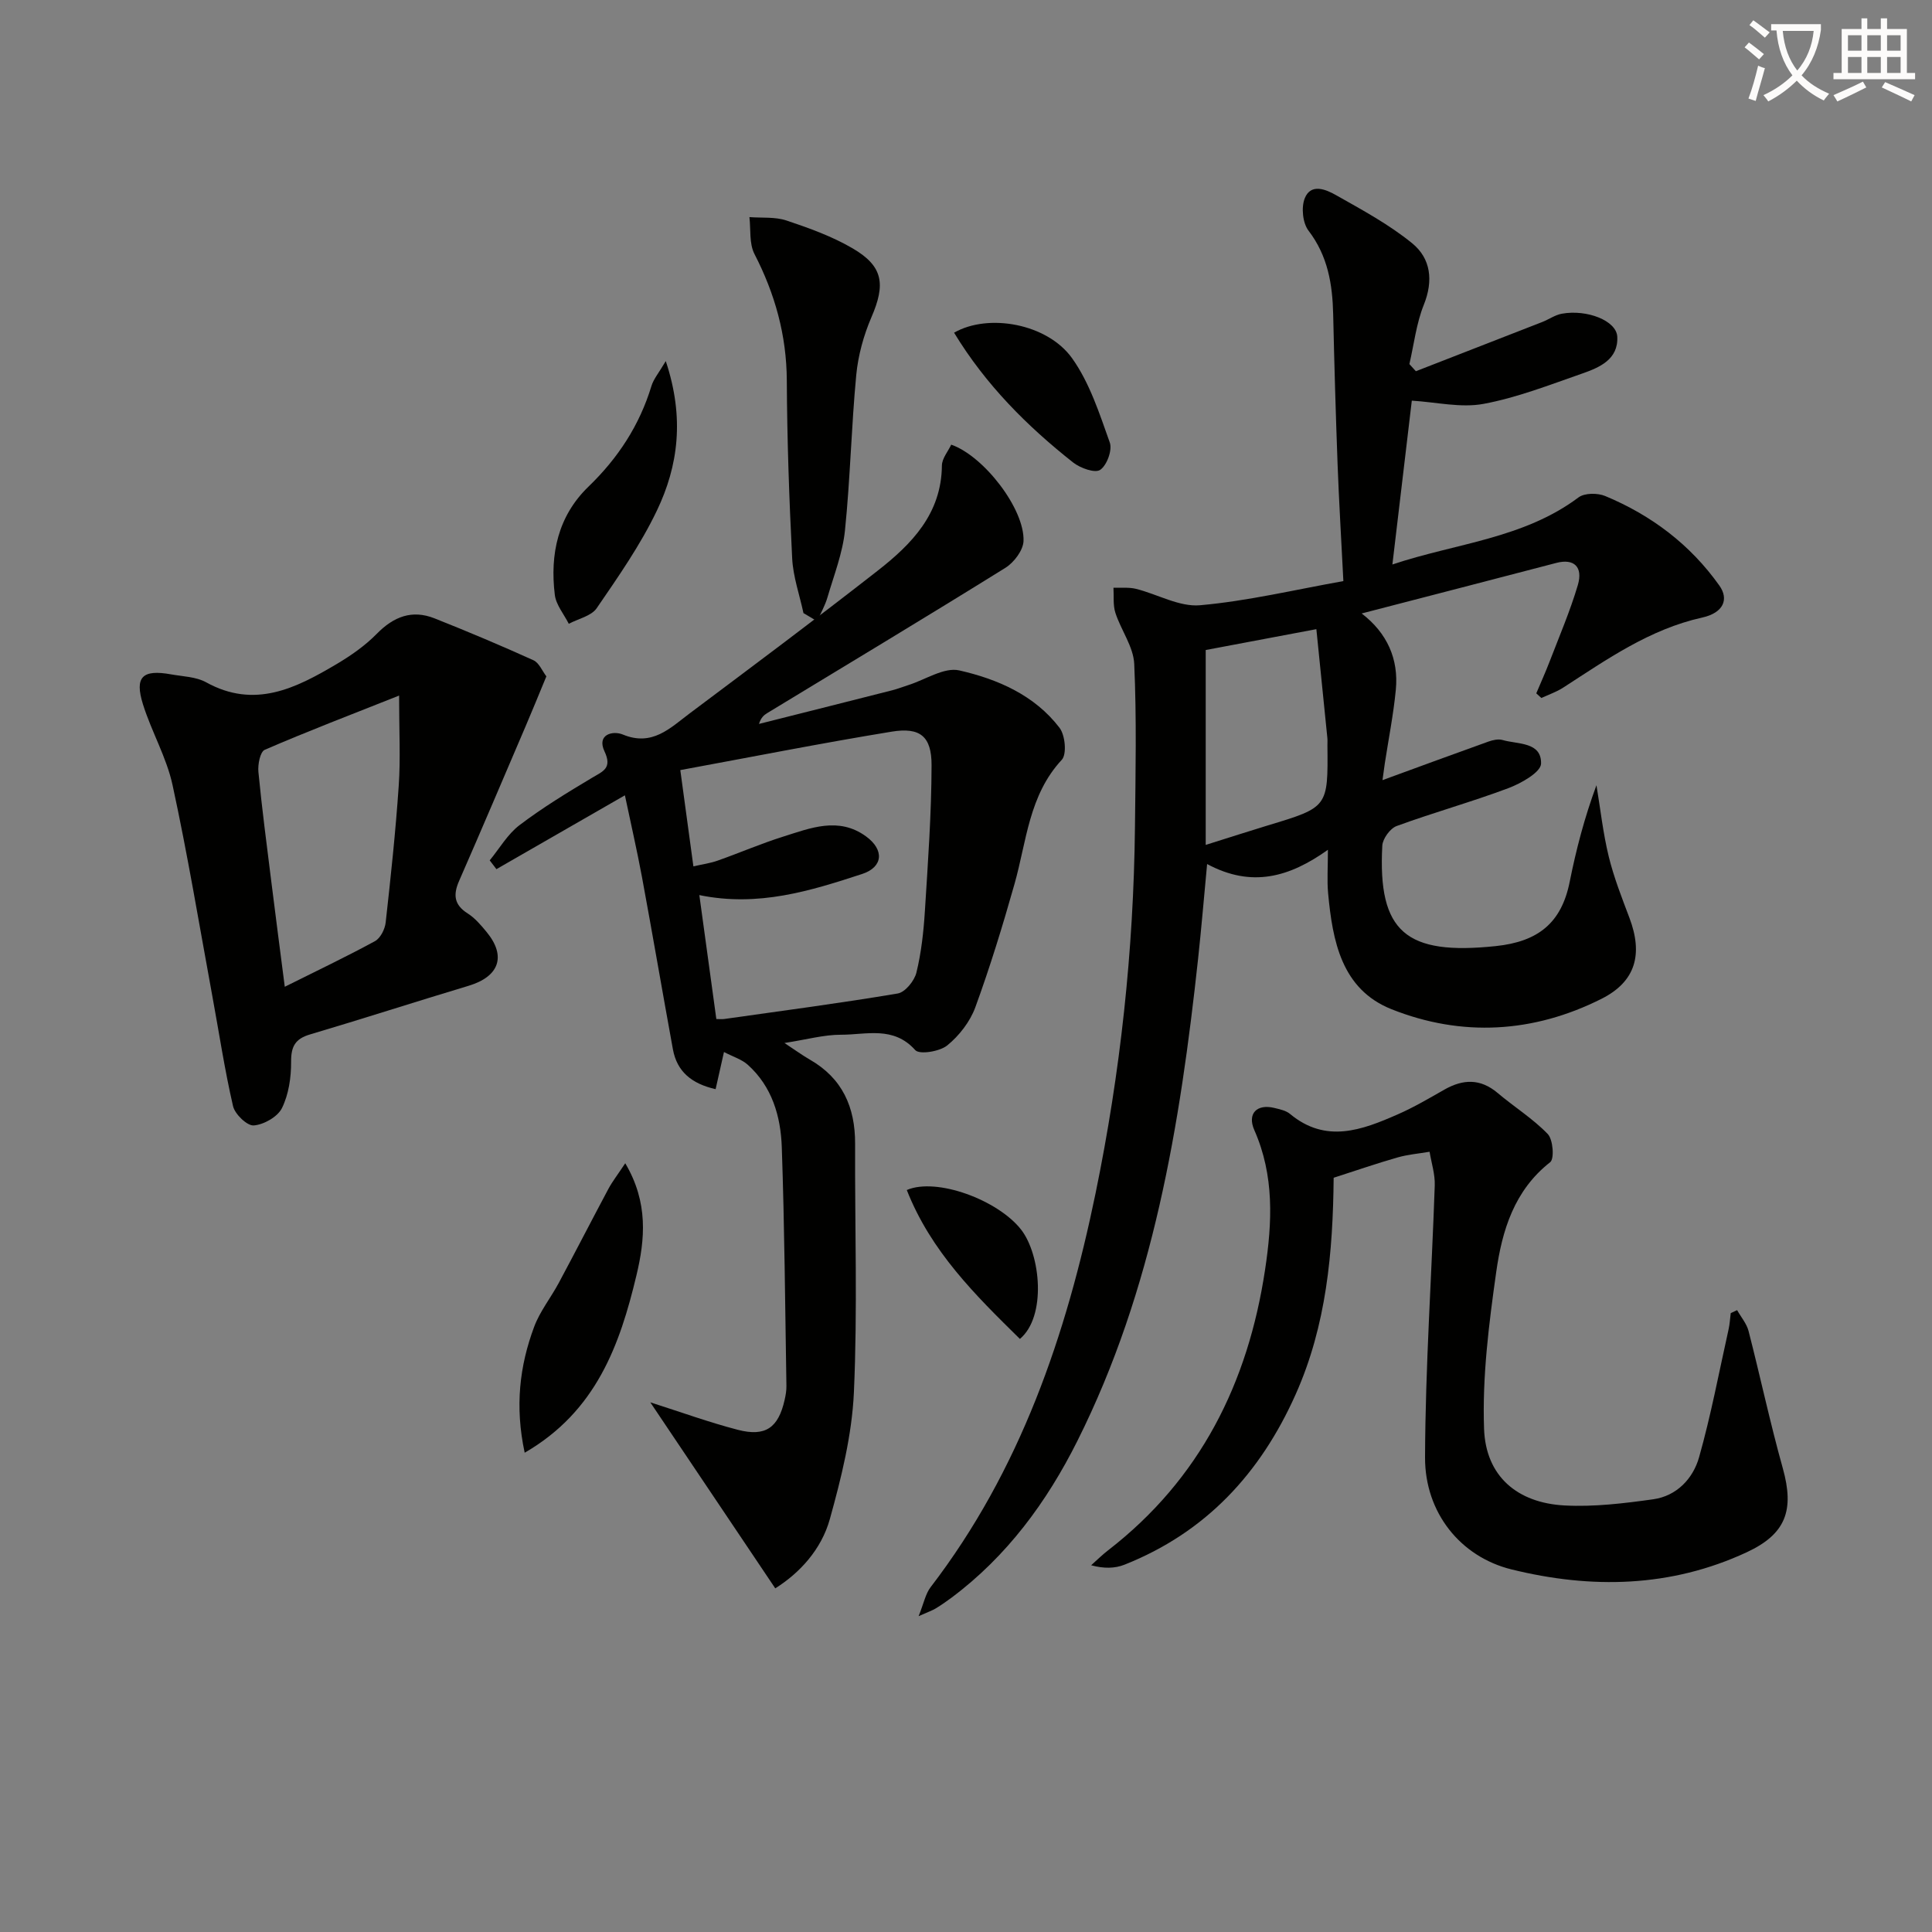 <svg enable-background="new 0 0 400 400" viewBox="0 0 400 400" xmlns="http://www.w3.org/2000/svg"><rect x="0" y="0" width="400" height="400" fill="#808080" stroke="none"/><path d="m362.1 8.8c1.1.8 2.1 1.6 3.1 2.4l-1 1.1c-1.3-1.1-2.3-2-3-2.5zm1.9 4.8c.5.2.9.4 1.4.5-.6 2.3-1.3 4.5-1.9 6.8l-1.5-.5c.8-2.1 1.4-4.3 2-6.8zm-1-9.4c1.3.9 2.4 1.8 3.4 2.5l-1 1.1c-1.4-1.2-2.4-2.1-3.2-2.6zm3.7 2.2v-1.4h10.3v1.2c-.5 3.6-1.8 6.8-4 9.4 1.5 1.6 3.4 2.8 5.7 3.8-.3.4-.7.8-1.1 1.4-2.3-1.1-4.1-2.5-5.6-4.1-1.6 1.6-3.6 3.1-5.9 4.3-.3-.5-.7-.9-1-1.3 2.4-1.1 4.4-2.5 6-4.1-1.9-2.5-3-5.6-3.3-9.3h-1.1zm8.8 0h-6.4c.3 3.3 1.3 6 3 8.2 2-2.3 3.1-5.1 3.4-8.2z" fill="#fcfbfa"/><path d="m385.3 3.8h1.3v2.2h2.8v-2.2h1.3v2.2h4.1v9.1h1.7v1.3h-16.9v-1.3h1.7v-9.1h4.1v-2.2zm.4 13.1.7 1.2c-1.8.9-3.8 1.9-6 2.9-.2-.4-.5-.8-.8-1.3 2.3-1 4.3-1.9 6.1-2.8zm-3.1-6.4h2.8v-3.2h-2.8zm0 4.6h2.8v-3.3h-2.8zm4-4.6h2.8v-3.2h-2.8zm0 4.6h2.8v-3.3h-2.8zm3.7 1.9c2.1.9 4.1 1.8 6.1 2.7l-.7 1.3c-2.2-1.1-4.2-2-6.1-2.9zm3.2-9.7h-2.8v3.2h2.8zm-2.8 7.8h2.8v-3.3h-2.8z" fill="#fcfbfa"/><g fill="#010100"><path d="m286.23 161.52c7.73-2.83 14.83-5.44 21.95-7.99.9-.32 2.03-.57 2.9-.32 3.18.92 8.08.35 7.98 4.89-.04 1.78-4.13 4.09-6.77 5.08-7.62 2.86-15.49 5.04-23.13 7.84-1.34.49-2.89 2.62-2.97 4.06-.96 17.96 4.96 22.74 23.48 20.8 8.8-.92 13.62-4.8 15.32-13.32 1.34-6.71 3.08-13.35 5.54-19.99.82 4.93 1.36 9.92 2.54 14.76 1.06 4.33 2.71 8.53 4.29 12.71 2.84 7.53 1.3 13.2-5.8 16.76-14.08 7.08-28.92 7.94-43.48 2.14-10.34-4.13-12.19-14.13-13.11-24.02-.24-2.62-.04-5.28-.04-8.98-7.92 5.64-15.73 7.93-25.01 2.95-.65 6.89-1.18 13.23-1.86 19.54-3.73 34.47-9.27 68.5-25.02 99.94-6.33 12.63-14.57 23.83-26.02 32.4-1.06.79-2.16 1.55-3.29 2.24-.69.42-1.47.68-3.54 1.6 1.09-2.72 1.43-4.63 2.48-6 18.57-24.2 28.1-52.19 34.16-81.58 5.14-24.96 7.87-50.22 8.15-75.72.12-11.28.36-22.59-.15-33.85-.16-3.57-2.74-6.99-3.9-10.58-.52-1.61-.29-3.46-.4-5.2 1.55.06 3.17-.13 4.65.23 4.46 1.11 8.99 3.78 13.27 3.4 9.83-.87 19.53-3.19 29.68-5-.44-8.72-.91-16.49-1.2-24.27-.38-10.31-.68-20.62-.91-30.93-.14-6.26-1.1-12.12-5.11-17.36-1.21-1.58-1.53-4.82-.77-6.71 1.28-3.17 4.43-1.79 6.45-.65 5.43 3.07 11.01 6.08 15.8 9.99 3.84 3.14 4.41 7.72 2.39 12.74-1.55 3.86-2.03 8.16-2.98 12.26.45.49.89.99 1.34 1.48 8.72-3.4 17.44-6.78 26.16-10.19 1.38-.54 2.66-1.47 4.07-1.72 5.2-.94 11.3 1.44 11.47 4.76.24 4.71-3.68 6.38-7.3 7.64-6.73 2.34-13.45 4.98-20.4 6.27-4.68.87-9.76-.36-14.84-.67-1.25 10.58-2.6 21.9-4.02 33.92 13.11-4.4 27.09-5.32 38.54-13.89 1.25-.94 3.96-.94 5.53-.28 9.55 3.98 17.58 10.02 23.63 18.54 2.01 2.83.86 5.64-3.56 6.62-10.87 2.41-19.7 8.64-28.77 14.5-1.39.9-3.01 1.45-4.53 2.15-.35-.32-.7-.64-1.05-.96.92-2.18 1.89-4.33 2.74-6.53 2.02-5.26 4.25-10.46 5.85-15.84 1.15-3.86-.82-5.58-4.42-4.64-13.13 3.43-26.26 6.83-40.32 10.47 5.3 4.07 7.68 9.46 7.07 15.8-.49 5.1-1.5 10.16-2.28 15.24-.15 1.1-.3 2.21-.48 3.47zm-13.69-31.26c-8.69 1.64-16.16 3.04-22.91 4.32v40.35c4.94-1.55 8.86-2.82 12.81-4.02 12.52-3.78 12.52-3.76 12.39-16.58-.01-.5.04-1-.01-1.5-.76-7.54-1.52-15.08-2.28-22.57z"/><path d="m196.94 92.06c6.77 2.36 15.22 13.33 14.97 19.95-.07 1.93-1.98 4.45-3.75 5.55-16.35 10.17-32.86 20.08-49.32 30.08-.7.42-1.31.98-1.7 2.24 9.2-2.32 18.41-4.63 27.6-6.97 1.13-.29 2.21-.72 3.32-1.07 3.54-1.12 7.42-3.75 10.55-3.04 7.92 1.8 15.59 5.12 20.76 11.89 1.17 1.53 1.53 5.47.46 6.62-6.82 7.34-7.28 16.86-9.79 25.72-2.43 8.59-5.05 17.14-8.11 25.52-1.09 2.98-3.34 5.88-5.81 7.89-1.56 1.27-5.76 1.95-6.63.97-4.52-5.05-10.14-3.17-15.36-3.18-3.55-.01-7.1 1-11.72 1.71 2.32 1.53 3.73 2.56 5.24 3.43 6.76 3.87 9.42 9.86 9.39 17.44-.07 17.16.52 34.34-.25 51.47-.4 8.81-2.6 17.67-4.98 26.23-1.75 6.3-6.25 11.17-11.3 14.34-8.67-12.91-17.15-25.52-25.87-38.51 6.34 2.02 12.16 4.14 18.13 5.69 5.72 1.48 8.37-.43 9.67-6.16.22-.97.4-1.97.38-2.96-.27-16.47-.39-32.95-.96-49.41-.22-6.38-2.01-12.54-7.05-17.06-1.24-1.11-3.01-1.64-4.92-2.63-.73 3.26-1.22 5.42-1.73 7.69-4.97-1.13-7.99-3.63-8.84-8.24-2.17-11.89-4.21-23.81-6.41-35.7-1.02-5.49-2.28-10.94-3.53-16.9-9.23 5.31-17.91 10.3-26.6 15.29-.46-.61-.93-1.22-1.39-1.82 2.03-2.47 3.7-5.42 6.18-7.3 4.74-3.6 9.86-6.72 14.98-9.78 2.29-1.37 4.26-1.98 2.6-5.5-1.65-3.51 1.75-4.33 3.81-3.47 6.06 2.51 9.77-1.33 13.79-4.35 13.04-9.78 26.12-19.53 38.96-29.57 7.05-5.51 13.21-11.8 13.3-21.77.02-1.49 1.28-2.93 1.93-4.33zm-53.38 87.31c1.88-.43 3.51-.65 5.03-1.19 4.53-1.6 8.96-3.52 13.54-4.96 5.66-1.78 11.47-4.18 17.15-.07 3.84 2.78 3.58 6.37-.79 7.8-10.69 3.49-21.47 6.88-33.7 4.37 1.21 8.8 2.37 17.23 3.52 25.66.71 0 1.2.06 1.66-.01 11.98-1.7 23.98-3.27 35.9-5.28 1.53-.26 3.44-2.61 3.86-4.31 1.02-4.16 1.49-8.5 1.76-12.79.63-10.05 1.36-20.11 1.38-30.17.01-5.97-2.37-7.9-8.25-6.94-14.63 2.39-29.19 5.28-43.77 7.96 1.01 7.42 1.83 13.45 2.71 19.93z"/><path d="m276.12 243.84c-.15 15.44-1.49 30.56-7.87 44.85-7.3 16.36-18.6 28.58-35.43 35.26-1.99.79-4.27.84-6.91.12 1.17-1.04 2.28-2.15 3.52-3.1 19.07-14.76 28.96-34.65 32.49-58.09 1.48-9.8 1.94-19.46-2.22-28.89-1.53-3.45.54-5.49 4.15-4.6 1.12.28 2.4.53 3.24 1.24 7.42 6.17 14.89 3.34 22.27.1 3.34-1.46 6.51-3.33 9.69-5.14 3.86-2.19 7.45-2.32 11.02.7 3.42 2.89 7.29 5.3 10.37 8.49 1.11 1.15 1.4 5.14.51 5.84-7.46 5.84-9.96 14.16-11.17 22.71-1.52 10.76-2.91 21.71-2.52 32.52.36 9.82 6.9 15.32 16.68 15.84 6.08.32 12.28-.43 18.34-1.28 4.86-.68 8.24-4.27 9.49-8.68 2.47-8.72 4.14-17.67 6.12-26.53.24-1.09.3-2.22.44-3.33.44-.21.88-.41 1.32-.62.81 1.44 1.97 2.78 2.37 4.32 2.43 9.45 4.46 19.02 7.09 28.42 2.43 8.7.64 13.62-7.47 17.39-15.76 7.32-32.19 7.62-48.7 3.55-10.55-2.6-17.94-11.74-17.9-23.2.07-18.77 1.37-37.53 2.01-56.3.08-2.31-.69-4.65-1.07-6.97-2.22.38-4.49.56-6.64 1.18-4.28 1.22-8.48 2.68-13.22 4.2z"/><path d="m113.12 140.03c-1.63 3.93-2.93 7.15-4.3 10.34-4.57 10.68-9.11 21.38-13.77 32.02-1.25 2.85-1.05 4.94 1.78 6.73 1.51.96 2.75 2.42 3.91 3.83 4.14 5.03 2.62 9.24-3.73 11.15-10.96 3.29-21.86 6.82-32.83 10.07-3.08.91-3.93 2.5-3.91 5.67.02 3.22-.5 6.74-1.89 9.57-.89 1.81-3.74 3.43-5.84 3.6-1.37.11-3.9-2.32-4.29-3.99-1.75-7.56-2.9-15.27-4.31-22.91-2.67-14.53-5.08-29.12-8.21-43.55-1.24-5.75-4.36-11.07-6.13-16.74-1.78-5.69-.11-7.27 5.82-6.2 2.45.44 5.17.49 7.25 1.64 10.04 5.56 18.58 1.23 26.99-3.75 2.98-1.77 5.93-3.82 8.34-6.28 3.5-3.57 7.31-5.06 11.98-3.2 6.88 2.73 13.71 5.61 20.45 8.66 1.19.54 1.84 2.24 2.69 3.34zm-30.49 3.98c-10.12 4.02-19.05 7.43-27.82 11.23-.95.41-1.46 3.05-1.31 4.58.73 7.61 1.74 15.19 2.68 22.77.88 7.06 1.8 14.11 2.78 21.71 6.64-3.31 12.75-6.22 18.68-9.45 1.13-.62 2.06-2.48 2.21-3.86 1.05-9.41 2.06-18.84 2.7-28.28.39-5.6.08-11.23.08-18.7z"/><path d="m166.35 126.94c-.81-3.78-2.15-7.54-2.34-11.35-.62-12.26-1.05-24.55-1.11-36.82-.05-9.37-2.44-17.92-6.7-26.19-1.11-2.15-.74-5.07-1.04-7.63 2.58.2 5.31-.09 7.69.71 4.69 1.57 9.44 3.28 13.68 5.76 6.35 3.71 6.84 7.43 3.89 14.26-1.61 3.74-2.75 7.88-3.14 11.93-1.02 10.72-1.24 21.51-2.34 32.22-.48 4.69-2.28 9.26-3.62 13.84-.5 1.72-1.42 3.31-2.14 4.96-.94-.58-1.88-1.14-2.83-1.69z"/><path d="m129.45 240.84c4.82 8.14 4.09 15.8 2.32 23.2-3.44 14.43-8.34 28.17-23.14 36.73-2.05-9.56-1.07-17.94 1.96-26.07 1.19-3.2 3.44-6 5.08-9.05 3.48-6.49 6.84-13.04 10.31-19.54.81-1.5 1.88-2.87 3.47-5.27z"/><path d="m137.84 74.76c3.92 11.77 2.59 21.7-1.85 30.98-3.4 7.1-7.98 13.66-12.45 20.18-1.12 1.63-3.81 2.18-5.78 3.23-1-1.99-2.63-3.9-2.89-5.98-1.04-8.44.66-16.33 6.97-22.42 6.12-5.91 10.56-12.69 13.03-20.82.44-1.46 1.52-2.71 2.97-5.17z"/><path d="m197.53 68.88c7.08-4.07 19.32-1.9 24.45 5.31 3.63 5.1 5.65 11.43 7.79 17.43.56 1.56-.6 4.72-1.99 5.66-1.07.73-4.12-.36-5.59-1.52-9.55-7.54-18.09-16.07-24.66-26.88z"/><path d="m187.74 246.38c6.16-2.66 18.89 2.07 23.67 8.2 4.05 5.19 5.29 17.98-.25 22.63-9.2-9.05-18.4-18.08-23.42-30.83z"/></g></svg>